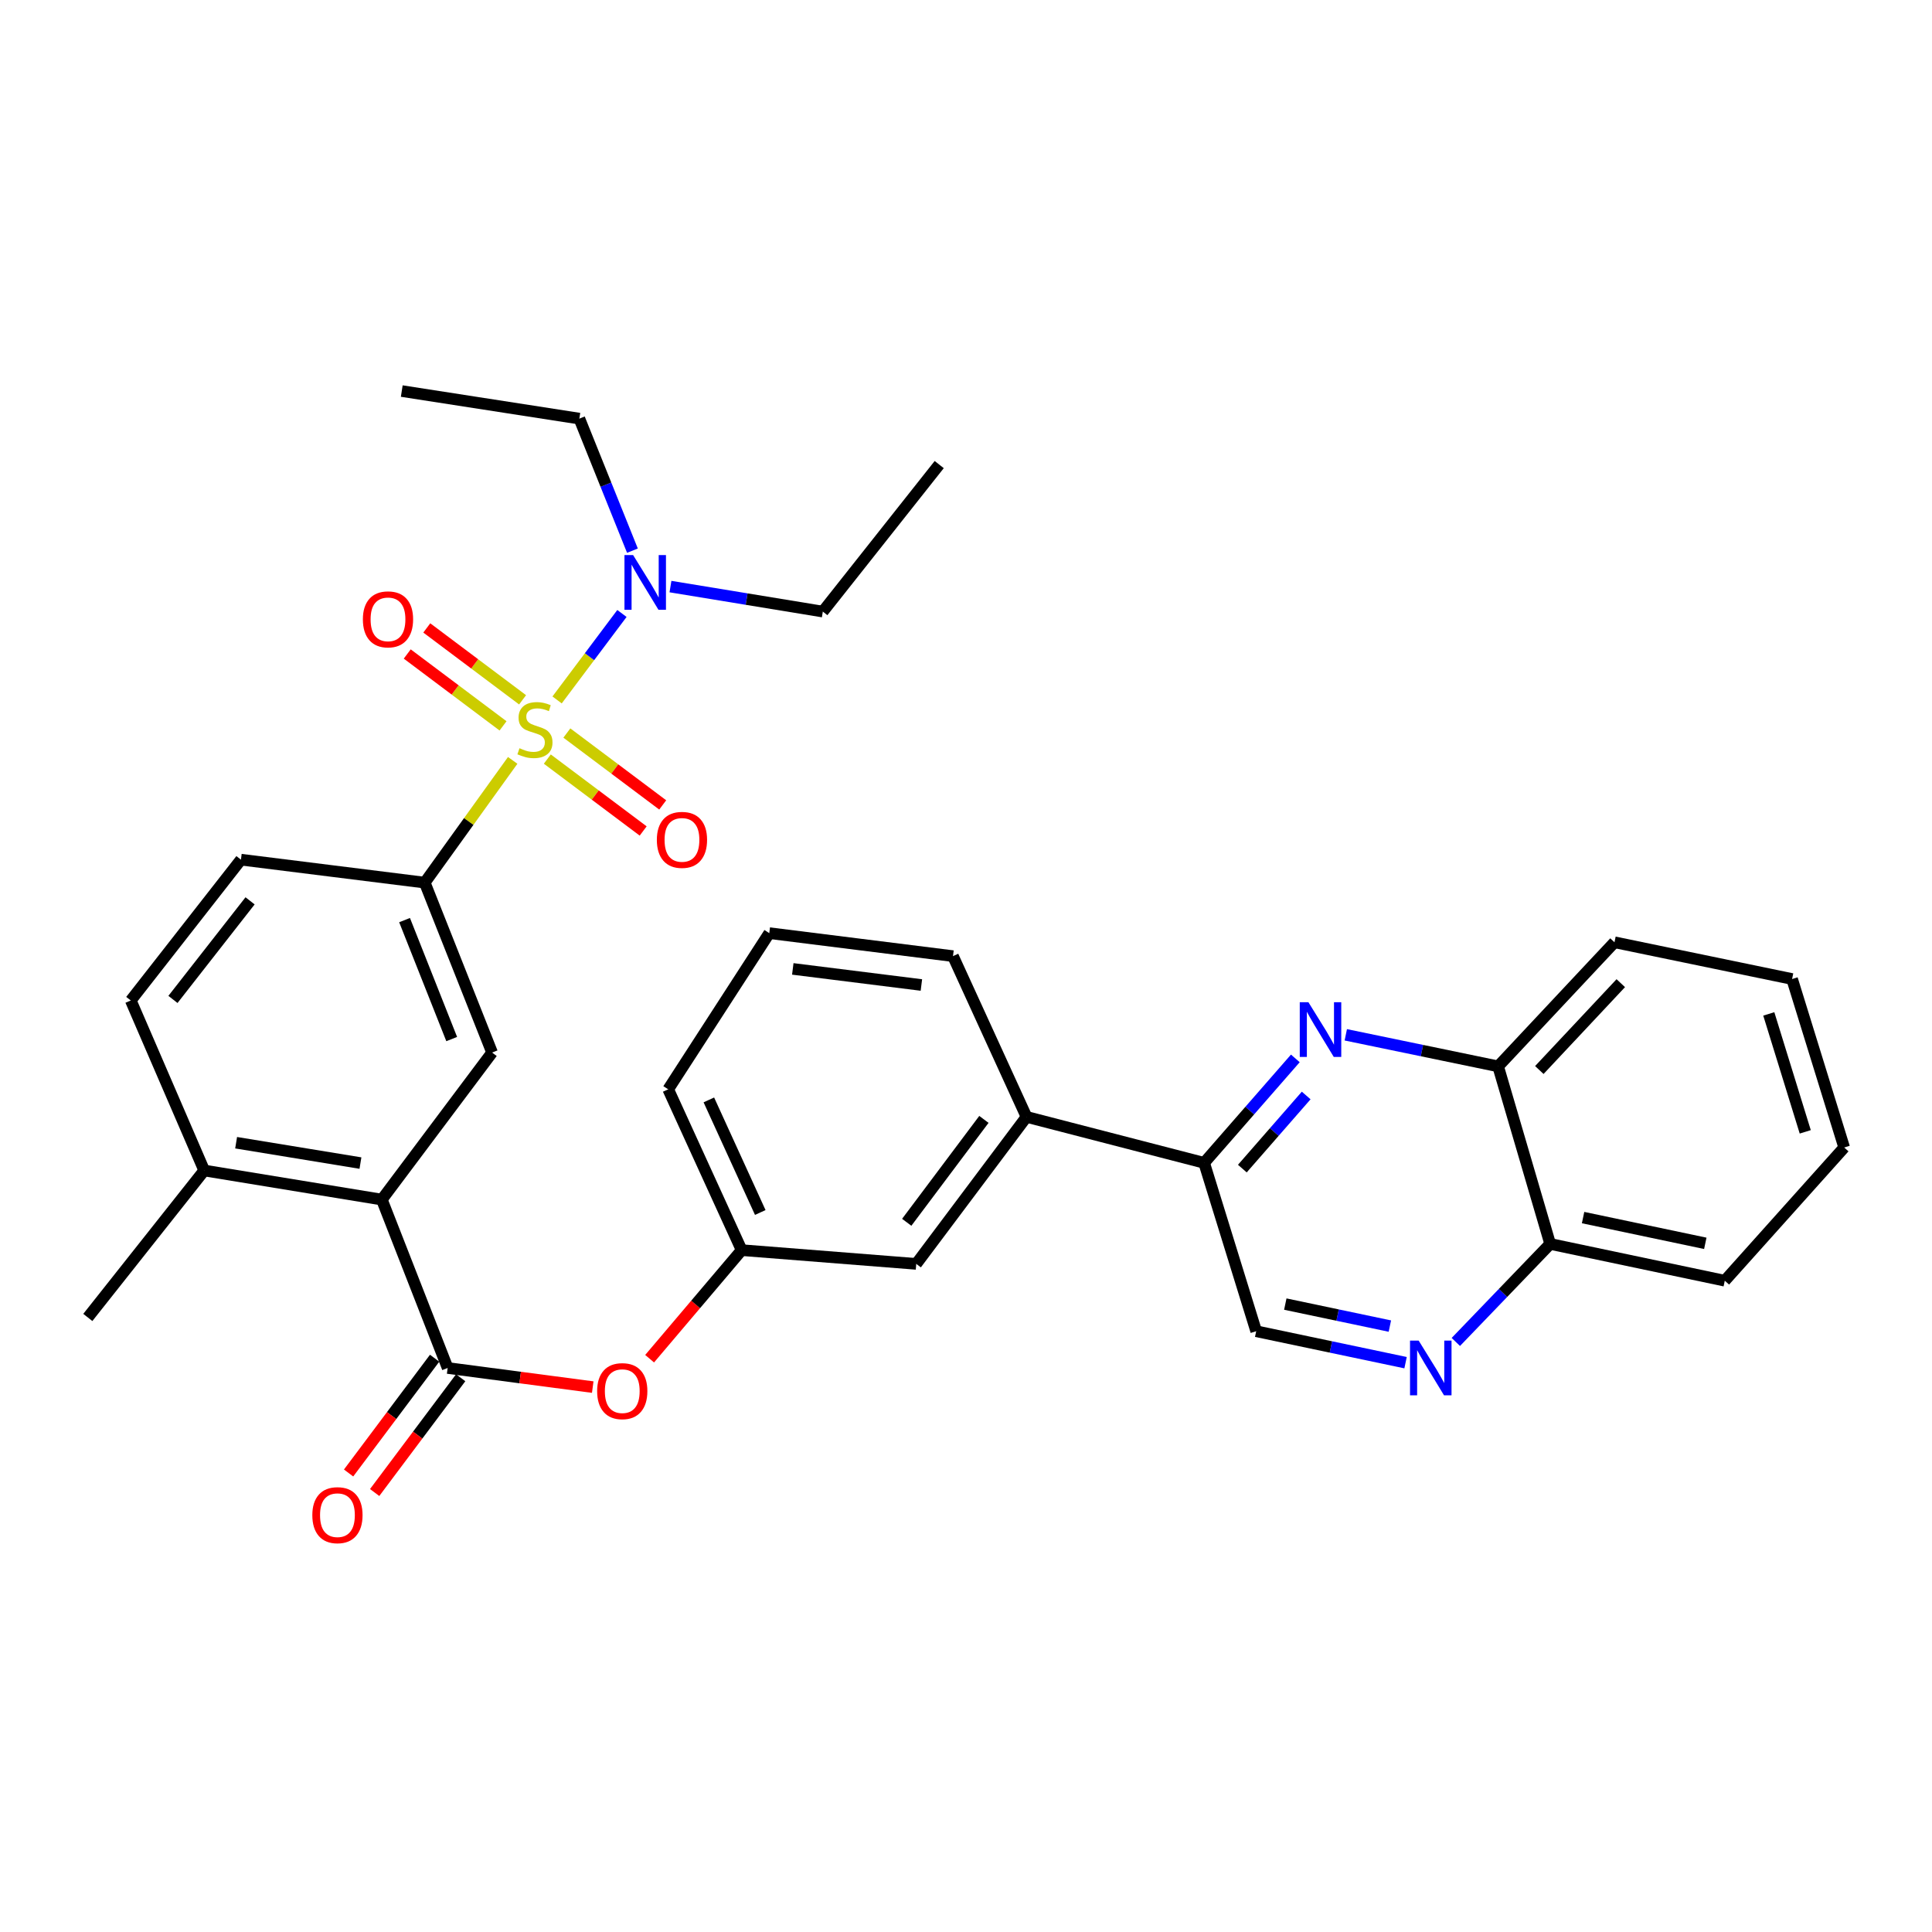 <?xml version='1.0' encoding='iso-8859-1'?>
<svg version='1.1' baseProfile='full'
              xmlns='http://www.w3.org/2000/svg'
                      xmlns:rdkit='http://www.rdkit.org/xml'
                      xmlns:xlink='http://www.w3.org/1999/xlink'
                  xml:space='preserve'
width='1000px' height='1000px' viewBox='0 0 1000 1000'>
<!-- END OF HEADER -->
<rect style='opacity:1.0;fill:#FFFFFF;stroke:none' width='1000' height='1000' x='0' y='0'> </rect>
<path class='bond-1' d='M 265.368,393.576 L 242.607,425.209' style='fill:none;fill-rule:evenodd;stroke:#CCCC00;stroke-width:6px;stroke-linecap:butt;stroke-linejoin:miter;stroke-opacity:1' />
<path class='bond-1' d='M 242.607,425.209 L 219.846,456.841' style='fill:none;fill-rule:evenodd;stroke:#000000;stroke-width:6px;stroke-linecap:butt;stroke-linejoin:miter;stroke-opacity:1' />
<path class='bond-7' d='M 288.348,362.287 L 305.132,339.909' style='fill:none;fill-rule:evenodd;stroke:#CCCC00;stroke-width:6px;stroke-linecap:butt;stroke-linejoin:miter;stroke-opacity:1' />
<path class='bond-7' d='M 305.132,339.909 L 321.916,317.531' style='fill:none;fill-rule:evenodd;stroke:#0000FF;stroke-width:6px;stroke-linecap:butt;stroke-linejoin:miter;stroke-opacity:1' />
<path class='bond-9' d='M 283.291,392.9 L 308.098,411.507' style='fill:none;fill-rule:evenodd;stroke:#CCCC00;stroke-width:6px;stroke-linecap:butt;stroke-linejoin:miter;stroke-opacity:1' />
<path class='bond-9' d='M 308.098,411.507 L 332.906,430.114' style='fill:none;fill-rule:evenodd;stroke:#FF0000;stroke-width:6px;stroke-linecap:butt;stroke-linejoin:miter;stroke-opacity:1' />
<path class='bond-9' d='M 293.406,379.415 L 318.213,398.021' style='fill:none;fill-rule:evenodd;stroke:#CCCC00;stroke-width:6px;stroke-linecap:butt;stroke-linejoin:miter;stroke-opacity:1' />
<path class='bond-9' d='M 318.213,398.021 L 343.021,416.628' style='fill:none;fill-rule:evenodd;stroke:#FF0000;stroke-width:6px;stroke-linecap:butt;stroke-linejoin:miter;stroke-opacity:1' />
<path class='bond-10' d='M 270.491,362.225 L 245.697,343.622' style='fill:none;fill-rule:evenodd;stroke:#CCCC00;stroke-width:6px;stroke-linecap:butt;stroke-linejoin:miter;stroke-opacity:1' />
<path class='bond-10' d='M 245.697,343.622 L 220.903,325.019' style='fill:none;fill-rule:evenodd;stroke:#FF0000;stroke-width:6px;stroke-linecap:butt;stroke-linejoin:miter;stroke-opacity:1' />
<path class='bond-10' d='M 260.374,375.709 L 235.58,357.106' style='fill:none;fill-rule:evenodd;stroke:#CCCC00;stroke-width:6px;stroke-linecap:butt;stroke-linejoin:miter;stroke-opacity:1' />
<path class='bond-10' d='M 235.58,357.106 L 210.786,338.503' style='fill:none;fill-rule:evenodd;stroke:#FF0000;stroke-width:6px;stroke-linecap:butt;stroke-linejoin:miter;stroke-opacity:1' />
<path class='bond-0' d='M 231.703,708.066 L 197.632,620.903' style='fill:none;fill-rule:evenodd;stroke:#000000;stroke-width:6px;stroke-linecap:butt;stroke-linejoin:miter;stroke-opacity:1' />
<path class='bond-8' d='M 231.703,708.066 L 269.251,713.011' style='fill:none;fill-rule:evenodd;stroke:#000000;stroke-width:6px;stroke-linecap:butt;stroke-linejoin:miter;stroke-opacity:1' />
<path class='bond-8' d='M 269.251,713.011 L 306.799,717.957' style='fill:none;fill-rule:evenodd;stroke:#FF0000;stroke-width:6px;stroke-linecap:butt;stroke-linejoin:miter;stroke-opacity:1' />
<path class='bond-15' d='M 224.958,703.01 L 202.694,732.713' style='fill:none;fill-rule:evenodd;stroke:#000000;stroke-width:6px;stroke-linecap:butt;stroke-linejoin:miter;stroke-opacity:1' />
<path class='bond-15' d='M 202.694,732.713 L 180.43,762.415' style='fill:none;fill-rule:evenodd;stroke:#FF0000;stroke-width:6px;stroke-linecap:butt;stroke-linejoin:miter;stroke-opacity:1' />
<path class='bond-15' d='M 238.447,713.121 L 216.183,742.823' style='fill:none;fill-rule:evenodd;stroke:#000000;stroke-width:6px;stroke-linecap:butt;stroke-linejoin:miter;stroke-opacity:1' />
<path class='bond-15' d='M 216.183,742.823 L 193.919,772.526' style='fill:none;fill-rule:evenodd;stroke:#FF0000;stroke-width:6px;stroke-linecap:butt;stroke-linejoin:miter;stroke-opacity:1' />
<path class='bond-4' d='M 219.846,456.841 L 254.704,544.8' style='fill:none;fill-rule:evenodd;stroke:#000000;stroke-width:6px;stroke-linecap:butt;stroke-linejoin:miter;stroke-opacity:1' />
<path class='bond-4' d='M 209.403,476.246 L 233.803,537.817' style='fill:none;fill-rule:evenodd;stroke:#000000;stroke-width:6px;stroke-linecap:butt;stroke-linejoin:miter;stroke-opacity:1' />
<path class='bond-18' d='M 219.846,456.841 L 124.713,444.957' style='fill:none;fill-rule:evenodd;stroke:#000000;stroke-width:6px;stroke-linecap:butt;stroke-linejoin:miter;stroke-opacity:1' />
<path class='bond-2' d='M 670.465,547.826 L 646.861,574.854' style='fill:none;fill-rule:evenodd;stroke:#0000FF;stroke-width:6px;stroke-linecap:butt;stroke-linejoin:miter;stroke-opacity:1' />
<path class='bond-2' d='M 646.861,574.854 L 623.257,601.882' style='fill:none;fill-rule:evenodd;stroke:#000000;stroke-width:6px;stroke-linecap:butt;stroke-linejoin:miter;stroke-opacity:1' />
<path class='bond-2' d='M 676.081,567.023 L 659.558,585.942' style='fill:none;fill-rule:evenodd;stroke:#0000FF;stroke-width:6px;stroke-linecap:butt;stroke-linejoin:miter;stroke-opacity:1' />
<path class='bond-2' d='M 659.558,585.942 L 643.035,604.862' style='fill:none;fill-rule:evenodd;stroke:#000000;stroke-width:6px;stroke-linecap:butt;stroke-linejoin:miter;stroke-opacity:1' />
<path class='bond-11' d='M 696.582,535.617 L 736.003,543.781' style='fill:none;fill-rule:evenodd;stroke:#0000FF;stroke-width:6px;stroke-linecap:butt;stroke-linejoin:miter;stroke-opacity:1' />
<path class='bond-11' d='M 736.003,543.781 L 775.424,551.946' style='fill:none;fill-rule:evenodd;stroke:#000000;stroke-width:6px;stroke-linecap:butt;stroke-linejoin:miter;stroke-opacity:1' />
<path class='bond-3' d='M 197.632,620.903 L 254.704,544.8' style='fill:none;fill-rule:evenodd;stroke:#000000;stroke-width:6px;stroke-linecap:butt;stroke-linejoin:miter;stroke-opacity:1' />
<path class='bond-33' d='M 197.632,620.903 L 105.702,605.843' style='fill:none;fill-rule:evenodd;stroke:#000000;stroke-width:6px;stroke-linecap:butt;stroke-linejoin:miter;stroke-opacity:1' />
<path class='bond-33' d='M 186.567,602.008 L 122.216,591.466' style='fill:none;fill-rule:evenodd;stroke:#000000;stroke-width:6px;stroke-linecap:butt;stroke-linejoin:miter;stroke-opacity:1' />
<path class='bond-5' d='M 623.257,601.882 L 531.318,578.094' style='fill:none;fill-rule:evenodd;stroke:#000000;stroke-width:6px;stroke-linecap:butt;stroke-linejoin:miter;stroke-opacity:1' />
<path class='bond-13' d='M 623.257,601.882 L 650.201,689.045' style='fill:none;fill-rule:evenodd;stroke:#000000;stroke-width:6px;stroke-linecap:butt;stroke-linejoin:miter;stroke-opacity:1' />
<path class='bond-6' d='M 727.518,705.319 L 688.86,697.182' style='fill:none;fill-rule:evenodd;stroke:#0000FF;stroke-width:6px;stroke-linecap:butt;stroke-linejoin:miter;stroke-opacity:1' />
<path class='bond-6' d='M 688.86,697.182 L 650.201,689.045' style='fill:none;fill-rule:evenodd;stroke:#000000;stroke-width:6px;stroke-linecap:butt;stroke-linejoin:miter;stroke-opacity:1' />
<path class='bond-6' d='M 719.393,686.382 L 692.332,680.686' style='fill:none;fill-rule:evenodd;stroke:#0000FF;stroke-width:6px;stroke-linecap:butt;stroke-linejoin:miter;stroke-opacity:1' />
<path class='bond-6' d='M 692.332,680.686 L 665.271,674.99' style='fill:none;fill-rule:evenodd;stroke:#000000;stroke-width:6px;stroke-linecap:butt;stroke-linejoin:miter;stroke-opacity:1' />
<path class='bond-16' d='M 753.535,694.593 L 777.952,669.225' style='fill:none;fill-rule:evenodd;stroke:#0000FF;stroke-width:6px;stroke-linecap:butt;stroke-linejoin:miter;stroke-opacity:1' />
<path class='bond-16' d='M 777.952,669.225 L 802.368,643.857' style='fill:none;fill-rule:evenodd;stroke:#000000;stroke-width:6px;stroke-linecap:butt;stroke-linejoin:miter;stroke-opacity:1' />
<path class='bond-23' d='M 327.351,285.026 L 313.612,250.851' style='fill:none;fill-rule:evenodd;stroke:#0000FF;stroke-width:6px;stroke-linecap:butt;stroke-linejoin:miter;stroke-opacity:1' />
<path class='bond-23' d='M 313.612,250.851 L 299.873,216.677' style='fill:none;fill-rule:evenodd;stroke:#000000;stroke-width:6px;stroke-linecap:butt;stroke-linejoin:miter;stroke-opacity:1' />
<path class='bond-24' d='M 347.031,303.615 L 386.462,310.087' style='fill:none;fill-rule:evenodd;stroke:#0000FF;stroke-width:6px;stroke-linecap:butt;stroke-linejoin:miter;stroke-opacity:1' />
<path class='bond-24' d='M 386.462,310.087 L 425.892,316.558' style='fill:none;fill-rule:evenodd;stroke:#000000;stroke-width:6px;stroke-linecap:butt;stroke-linejoin:miter;stroke-opacity:1' />
<path class='bond-19' d='M 336.243,703.26 L 360.061,675.165' style='fill:none;fill-rule:evenodd;stroke:#FF0000;stroke-width:6px;stroke-linecap:butt;stroke-linejoin:miter;stroke-opacity:1' />
<path class='bond-19' d='M 360.061,675.165 L 383.879,647.069' style='fill:none;fill-rule:evenodd;stroke:#000000;stroke-width:6px;stroke-linecap:butt;stroke-linejoin:miter;stroke-opacity:1' />
<path class='bond-26' d='M 775.424,551.946 L 835.653,487.719' style='fill:none;fill-rule:evenodd;stroke:#000000;stroke-width:6px;stroke-linecap:butt;stroke-linejoin:miter;stroke-opacity:1' />
<path class='bond-26' d='M 796.755,553.843 L 838.915,508.884' style='fill:none;fill-rule:evenodd;stroke:#000000;stroke-width:6px;stroke-linecap:butt;stroke-linejoin:miter;stroke-opacity:1' />
<path class='bond-35' d='M 775.424,551.946 L 802.368,643.857' style='fill:none;fill-rule:evenodd;stroke:#000000;stroke-width:6px;stroke-linecap:butt;stroke-linejoin:miter;stroke-opacity:1' />
<path class='bond-12' d='M 531.318,578.094 L 474.245,654.187' style='fill:none;fill-rule:evenodd;stroke:#000000;stroke-width:6px;stroke-linecap:butt;stroke-linejoin:miter;stroke-opacity:1' />
<path class='bond-12' d='M 509.271,579.393 L 469.32,632.658' style='fill:none;fill-rule:evenodd;stroke:#000000;stroke-width:6px;stroke-linecap:butt;stroke-linejoin:miter;stroke-opacity:1' />
<path class='bond-34' d='M 531.318,578.094 L 493.266,494.892' style='fill:none;fill-rule:evenodd;stroke:#000000;stroke-width:6px;stroke-linecap:butt;stroke-linejoin:miter;stroke-opacity:1' />
<path class='bond-14' d='M 105.702,605.843 L 67.688,517.847' style='fill:none;fill-rule:evenodd;stroke:#000000;stroke-width:6px;stroke-linecap:butt;stroke-linejoin:miter;stroke-opacity:1' />
<path class='bond-27' d='M 105.702,605.843 L 45.455,681.908' style='fill:none;fill-rule:evenodd;stroke:#000000;stroke-width:6px;stroke-linecap:butt;stroke-linejoin:miter;stroke-opacity:1' />
<path class='bond-28' d='M 802.368,643.857 L 892.744,662.897' style='fill:none;fill-rule:evenodd;stroke:#000000;stroke-width:6px;stroke-linecap:butt;stroke-linejoin:miter;stroke-opacity:1' />
<path class='bond-28' d='M 819.4,630.218 L 882.663,643.545' style='fill:none;fill-rule:evenodd;stroke:#000000;stroke-width:6px;stroke-linecap:butt;stroke-linejoin:miter;stroke-opacity:1' />
<path class='bond-17' d='M 474.245,654.187 L 383.879,647.069' style='fill:none;fill-rule:evenodd;stroke:#000000;stroke-width:6px;stroke-linecap:butt;stroke-linejoin:miter;stroke-opacity:1' />
<path class='bond-20' d='M 124.713,444.957 L 67.688,517.847' style='fill:none;fill-rule:evenodd;stroke:#000000;stroke-width:6px;stroke-linecap:butt;stroke-linejoin:miter;stroke-opacity:1' />
<path class='bond-20' d='M 129.436,466.277 L 89.519,517.301' style='fill:none;fill-rule:evenodd;stroke:#000000;stroke-width:6px;stroke-linecap:butt;stroke-linejoin:miter;stroke-opacity:1' />
<path class='bond-25' d='M 383.879,647.069 L 345.866,563.83' style='fill:none;fill-rule:evenodd;stroke:#000000;stroke-width:6px;stroke-linecap:butt;stroke-linejoin:miter;stroke-opacity:1' />
<path class='bond-25' d='M 393.512,627.581 L 366.902,569.313' style='fill:none;fill-rule:evenodd;stroke:#000000;stroke-width:6px;stroke-linecap:butt;stroke-linejoin:miter;stroke-opacity:1' />
<path class='bond-21' d='M 493.266,494.892 L 398.18,482.989' style='fill:none;fill-rule:evenodd;stroke:#000000;stroke-width:6px;stroke-linecap:butt;stroke-linejoin:miter;stroke-opacity:1' />
<path class='bond-21' d='M 476.909,509.834 L 410.349,501.502' style='fill:none;fill-rule:evenodd;stroke:#000000;stroke-width:6px;stroke-linecap:butt;stroke-linejoin:miter;stroke-opacity:1' />
<path class='bond-22' d='M 398.18,482.989 L 345.866,563.83' style='fill:none;fill-rule:evenodd;stroke:#000000;stroke-width:6px;stroke-linecap:butt;stroke-linejoin:miter;stroke-opacity:1' />
<path class='bond-29' d='M 299.873,216.677 L 207.952,202.414' style='fill:none;fill-rule:evenodd;stroke:#000000;stroke-width:6px;stroke-linecap:butt;stroke-linejoin:miter;stroke-opacity:1' />
<path class='bond-30' d='M 425.892,316.558 L 486.139,240.465' style='fill:none;fill-rule:evenodd;stroke:#000000;stroke-width:6px;stroke-linecap:butt;stroke-linejoin:miter;stroke-opacity:1' />
<path class='bond-31' d='M 835.653,487.719 L 927.583,506.739' style='fill:none;fill-rule:evenodd;stroke:#000000;stroke-width:6px;stroke-linecap:butt;stroke-linejoin:miter;stroke-opacity:1' />
<path class='bond-32' d='M 892.744,662.897 L 954.545,593.94' style='fill:none;fill-rule:evenodd;stroke:#000000;stroke-width:6px;stroke-linecap:butt;stroke-linejoin:miter;stroke-opacity:1' />
<path class='bond-36' d='M 927.583,506.739 L 954.545,593.94' style='fill:none;fill-rule:evenodd;stroke:#000000;stroke-width:6px;stroke-linecap:butt;stroke-linejoin:miter;stroke-opacity:1' />
<path class='bond-36' d='M 915.522,524.799 L 934.396,585.84' style='fill:none;fill-rule:evenodd;stroke:#000000;stroke-width:6px;stroke-linecap:butt;stroke-linejoin:miter;stroke-opacity:1' />
<path  class='atom-0' d='M 268.89 387.284
Q 269.21 387.404, 270.53 387.964
Q 271.85 388.524, 273.29 388.884
Q 274.77 389.204, 276.21 389.204
Q 278.89 389.204, 280.45 387.924
Q 282.01 386.604, 282.01 384.324
Q 282.01 382.764, 281.21 381.804
Q 280.45 380.844, 279.25 380.324
Q 278.05 379.804, 276.05 379.204
Q 273.53 378.444, 272.01 377.724
Q 270.53 377.004, 269.45 375.484
Q 268.41 373.964, 268.41 371.404
Q 268.41 367.844, 270.81 365.644
Q 273.25 363.444, 278.05 363.444
Q 281.33 363.444, 285.05 365.004
L 284.13 368.084
Q 280.73 366.684, 278.17 366.684
Q 275.41 366.684, 273.89 367.844
Q 272.37 368.964, 272.41 370.924
Q 272.41 372.444, 273.17 373.364
Q 273.97 374.284, 275.09 374.804
Q 276.25 375.324, 278.17 375.924
Q 280.73 376.724, 282.25 377.524
Q 283.77 378.324, 284.85 379.964
Q 285.97 381.564, 285.97 384.324
Q 285.97 388.244, 283.33 390.364
Q 280.73 392.444, 276.37 392.444
Q 273.85 392.444, 271.93 391.884
Q 270.05 391.364, 267.81 390.444
L 268.89 387.284
' fill='#CCCC00'/>
<path  class='atom-3' d='M 677.235 518.746
L 686.515 533.746
Q 687.435 535.226, 688.915 537.906
Q 690.395 540.586, 690.475 540.746
L 690.475 518.746
L 694.235 518.746
L 694.235 547.066
L 690.355 547.066
L 680.395 530.666
Q 679.235 528.746, 677.995 526.546
Q 676.795 524.346, 676.435 523.666
L 676.435 547.066
L 672.755 547.066
L 672.755 518.746
L 677.235 518.746
' fill='#0000FF'/>
<path  class='atom-7' d='M 734.307 693.906
L 743.587 708.906
Q 744.507 710.386, 745.987 713.066
Q 747.467 715.746, 747.547 715.906
L 747.547 693.906
L 751.307 693.906
L 751.307 722.226
L 747.427 722.226
L 737.467 705.826
Q 736.307 703.906, 735.067 701.706
Q 733.867 699.506, 733.507 698.826
L 733.507 722.226
L 729.827 722.226
L 729.827 693.906
L 734.307 693.906
' fill='#0000FF'/>
<path  class='atom-8' d='M 327.702 287.311
L 336.982 302.311
Q 337.902 303.791, 339.382 306.471
Q 340.862 309.151, 340.942 309.311
L 340.942 287.311
L 344.702 287.311
L 344.702 315.631
L 340.822 315.631
L 330.862 299.231
Q 329.702 297.311, 328.462 295.111
Q 327.262 292.911, 326.902 292.231
L 326.902 315.631
L 323.222 315.631
L 323.222 287.311
L 327.702 287.311
' fill='#0000FF'/>
<path  class='atom-9' d='M 309.078 720.049
Q 309.078 713.249, 312.438 709.449
Q 315.798 705.649, 322.078 705.649
Q 328.358 705.649, 331.718 709.449
Q 335.078 713.249, 335.078 720.049
Q 335.078 726.929, 331.678 730.849
Q 328.278 734.729, 322.078 734.729
Q 315.838 734.729, 312.438 730.849
Q 309.078 726.969, 309.078 720.049
M 322.078 731.529
Q 326.398 731.529, 328.718 728.649
Q 331.078 725.729, 331.078 720.049
Q 331.078 714.489, 328.718 711.689
Q 326.398 708.849, 322.078 708.849
Q 317.758 708.849, 315.398 711.649
Q 313.078 714.449, 313.078 720.049
Q 313.078 725.769, 315.398 728.649
Q 317.758 731.529, 322.078 731.529
' fill='#FF0000'/>
<path  class='atom-10' d='M 339.983 434.716
Q 339.983 427.916, 343.343 424.116
Q 346.703 420.316, 352.983 420.316
Q 359.263 420.316, 362.623 424.116
Q 365.983 427.916, 365.983 434.716
Q 365.983 441.596, 362.583 445.516
Q 359.183 449.396, 352.983 449.396
Q 346.743 449.396, 343.343 445.516
Q 339.983 441.636, 339.983 434.716
M 352.983 446.196
Q 357.303 446.196, 359.623 443.316
Q 361.983 440.396, 361.983 434.716
Q 361.983 429.156, 359.623 426.356
Q 357.303 423.516, 352.983 423.516
Q 348.663 423.516, 346.303 426.316
Q 343.983 429.116, 343.983 434.716
Q 343.983 440.436, 346.303 443.316
Q 348.663 446.196, 352.983 446.196
' fill='#FF0000'/>
<path  class='atom-11' d='M 187.825 320.572
Q 187.825 313.772, 191.185 309.972
Q 194.545 306.172, 200.825 306.172
Q 207.105 306.172, 210.465 309.972
Q 213.825 313.772, 213.825 320.572
Q 213.825 327.452, 210.425 331.372
Q 207.025 335.252, 200.825 335.252
Q 194.585 335.252, 191.185 331.372
Q 187.825 327.492, 187.825 320.572
M 200.825 332.052
Q 205.145 332.052, 207.465 329.172
Q 209.825 326.252, 209.825 320.572
Q 209.825 315.012, 207.465 312.212
Q 205.145 309.372, 200.825 309.372
Q 196.505 309.372, 194.145 312.172
Q 191.825 314.972, 191.825 320.572
Q 191.825 326.292, 194.145 329.172
Q 196.505 332.052, 200.825 332.052
' fill='#FF0000'/>
<path  class='atom-16' d='M 161.658 784.248
Q 161.658 777.448, 165.018 773.648
Q 168.378 769.848, 174.658 769.848
Q 180.938 769.848, 184.298 773.648
Q 187.658 777.448, 187.658 784.248
Q 187.658 791.128, 184.258 795.048
Q 180.858 798.928, 174.658 798.928
Q 168.418 798.928, 165.018 795.048
Q 161.658 791.168, 161.658 784.248
M 174.658 795.728
Q 178.978 795.728, 181.298 792.848
Q 183.658 789.928, 183.658 784.248
Q 183.658 778.688, 181.298 775.888
Q 178.978 773.048, 174.658 773.048
Q 170.338 773.048, 167.978 775.848
Q 165.658 778.648, 165.658 784.248
Q 165.658 789.968, 167.978 792.848
Q 170.338 795.728, 174.658 795.728
' fill='#FF0000'/>
</svg>
